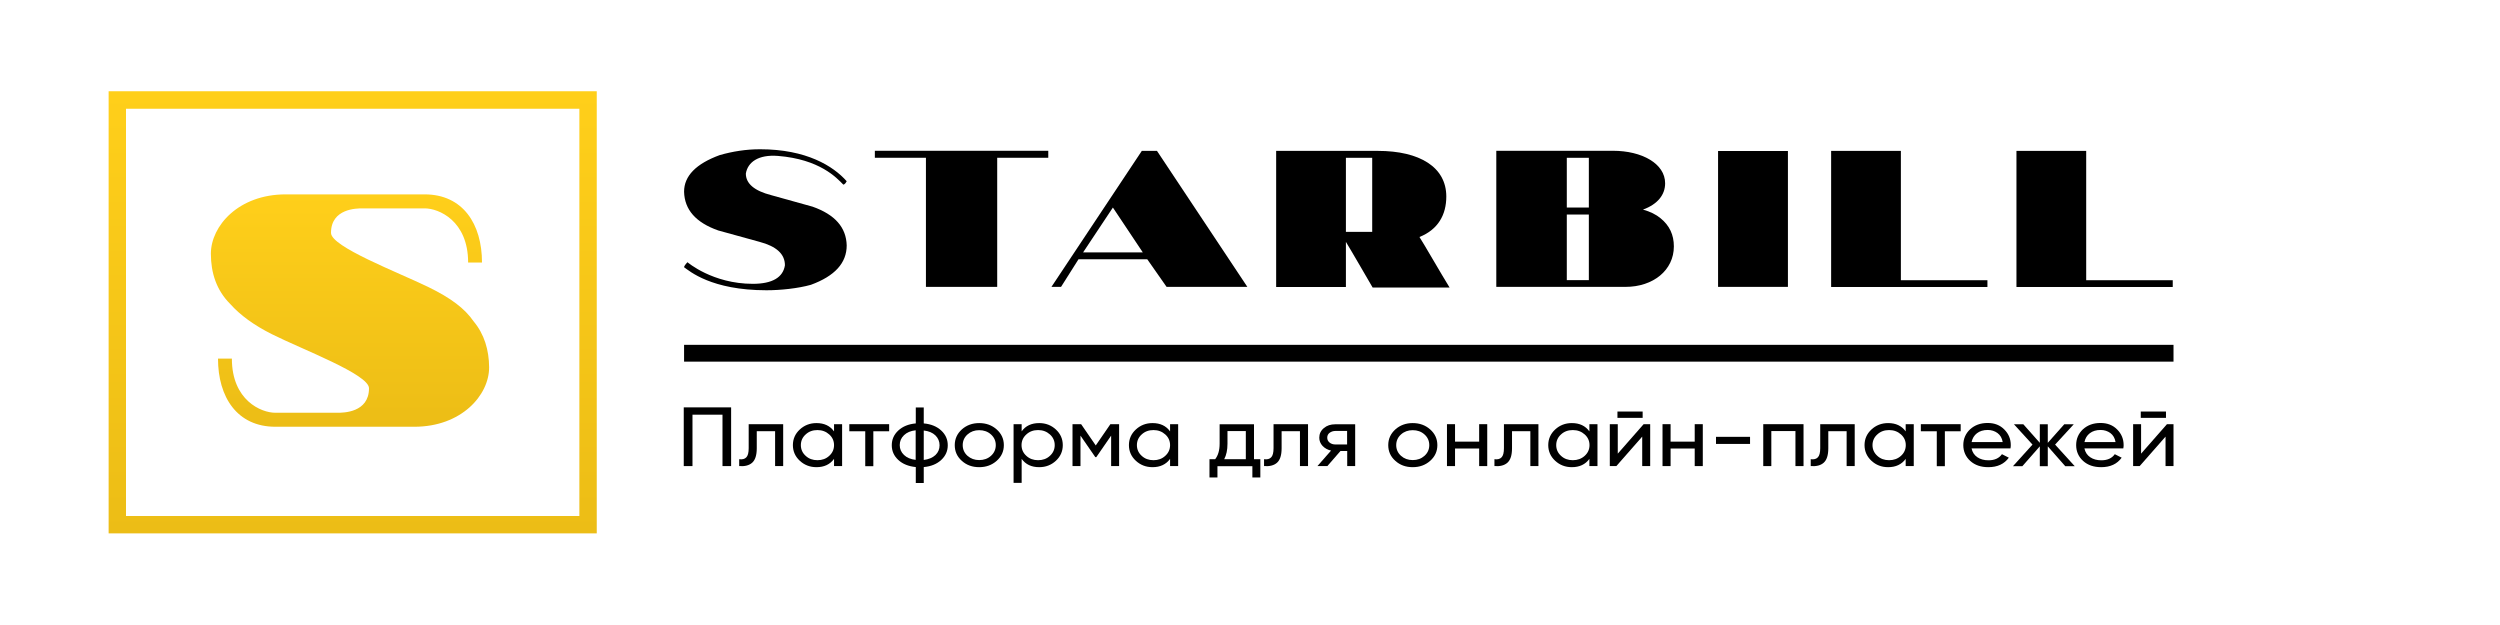 <svg width="268" height="67" viewBox="0 0 268 67" fill="none" xmlns="http://www.w3.org/2000/svg">
<path class="black" d="M50.773 34.451C49.821 33.071 48.334 31.946 45.908 30.766C42.599 29.158 35.483 26.452 35.483 24.964C35.483 22.338 38.27 22.338 38.833 22.338C39.396 22.338 44.796 22.338 45.533 22.338C47.021 22.338 50.183 23.651 50.183 28.14C50.933 28.14 51.67 28.14 51.67 28.14C51.67 24.013 49.62 20.837 45.52 20.837C41.419 20.837 35.657 20.837 30.619 20.837C25.581 20.837 22.606 24.214 22.606 27.202C22.606 29.252 23.209 31.115 24.669 32.575C25.755 33.795 27.242 34.867 29.132 35.818C32.415 37.466 39.557 40.133 39.557 41.62C39.557 44.247 36.77 44.247 36.207 44.247C35.644 44.247 30.244 44.247 29.507 44.247C28.019 44.247 24.857 42.934 24.857 38.445C24.107 38.445 23.37 38.445 23.37 38.445C23.37 42.572 25.42 45.748 29.52 45.748C33.621 45.748 39.383 45.748 44.421 45.748C49.459 45.748 52.434 42.371 52.434 39.383C52.421 37.533 51.925 35.832 50.773 34.451Z" fill="url(#paint0_linear)"></path>
<path class="black" d="M62.109 11.658V55.315H13.507V11.658H62.109ZM63.972 9.782H11.645V57.178H63.972V9.782Z" fill="url(#paint1_linear)"></path>
<path d="M112.375 16.913H106.9V30.028V30.753H99.26V30.028V16.913H93.784V16.164H112.375V16.913Z" fill="black"></path>
<path d="M125.058 30.753L122.987 27.793H115.616L113.744 30.753H112.715L122.402 16.175H124.028L133.716 30.753H125.058ZM119.302 22.248L116.108 27.056H122.507L119.302 22.248Z" fill="black"></path>
<path d="M147.147 30.824C147.147 30.824 144.632 26.483 144.269 25.91H144.281V30.04V30.765H136.804V16.175H147.709C152.19 16.175 155.044 17.919 155.044 21.066C155.044 23.032 154.155 24.611 152.166 25.407C152.529 25.945 154.506 29.384 155.395 30.824C153.98 30.824 147.147 30.824 147.147 30.824ZM147.1 16.913H144.281V24.857H147.1V16.913Z" fill="black"></path>
<path d="M179.438 26.413C179.438 28.963 177.227 30.753 174.255 30.753H160.403V30.028V16.913V16.164H172.922C175.999 16.164 178.502 17.533 178.502 19.65C178.502 20.867 177.719 21.885 176.127 22.47C176.888 22.681 177.52 22.985 178.023 23.406C178.97 24.178 179.438 25.173 179.438 26.413ZM170.324 16.913H167.961V22.248H170.324V16.913ZM170.324 22.997H167.961V30.028H170.324V22.997Z" fill="black"></path>
<path d="M184.177 30.753V16.913V16.187H191.665V30.028V30.753H184.177Z" fill="black"></path>
<path d="M196.298 30.753V16.175H203.774V16.924V30.04H212.256H213.052V30.765H196.298V30.753Z" fill="black"></path>
<path d="M216.164 30.753V16.175H223.64V16.924V30.04H232.123H232.918V30.765H216.164V30.753Z" fill="black"></path>
<path d="M87.104 22.154C89.502 22.997 90.719 24.377 90.766 26.308C90.766 28.191 89.49 29.595 86.928 30.531C85.559 30.917 83.676 31.116 82.166 31.116C76.235 31.116 73.906 29.045 73.333 28.648C73.333 28.472 73.696 28.109 73.696 28.109C73.696 28.109 76.387 30.426 80.704 30.426C82.798 30.426 83.945 29.735 84.144 28.437C84.144 27.232 83.231 26.401 81.406 25.921L76.995 24.705C74.597 23.862 73.38 22.482 73.333 20.551C73.333 18.866 74.608 17.556 77.171 16.62C78.54 16.234 79.967 16 81.476 16C86.449 16 89.327 17.802 90.766 19.428C90.59 19.791 90.403 19.791 90.403 19.791C89.689 19.065 87.888 17.076 83.395 16.714C81.301 16.55 80.154 17.381 79.955 18.609C79.955 19.685 80.868 20.458 82.693 20.926L87.104 22.154Z" fill="black"></path>
<path d="M233 36.966H73.333V38.768H233V36.966Z" fill="black"></path>
<path d="M78.376 43.67V49.965H77.451V44.454H74.234V49.965H73.298V43.67H78.376Z" fill="black"></path>
<path d="M83.957 45.472V49.964H83.091V46.221H81.125V48.057C81.125 48.794 80.961 49.309 80.634 49.602C80.306 49.894 79.838 50.011 79.242 49.964V49.227C79.581 49.274 79.838 49.204 80.002 49.029C80.177 48.853 80.259 48.525 80.259 48.046V45.472H83.957Z" fill="black"></path>
<path d="M89.409 45.472H90.274V49.965H89.409V49.192C88.976 49.789 88.344 50.081 87.525 50.081C86.823 50.081 86.226 49.847 85.735 49.391C85.243 48.935 84.998 48.373 84.998 47.718C84.998 47.063 85.243 46.501 85.735 46.045C86.226 45.589 86.823 45.355 87.525 45.355C88.356 45.355 88.976 45.647 89.409 46.244V45.472ZM87.63 49.333C88.133 49.333 88.555 49.181 88.894 48.865C89.233 48.56 89.409 48.174 89.409 47.718C89.409 47.262 89.233 46.876 88.894 46.572C88.555 46.267 88.133 46.103 87.63 46.103C87.127 46.103 86.706 46.256 86.367 46.572C86.027 46.876 85.852 47.262 85.852 47.718C85.852 48.174 86.027 48.56 86.367 48.865C86.706 49.181 87.127 49.333 87.63 49.333Z" fill="black"></path>
<path d="M95.317 45.472V46.232H93.621V49.976H92.755V46.232H91.047V45.472H95.317Z" fill="black"></path>
<path d="M100.898 46.15C101.366 46.583 101.6 47.11 101.6 47.73C101.6 48.35 101.366 48.876 100.898 49.309C100.43 49.742 99.81 50 99.026 50.07V51.778H98.172V50.07C97.388 49.988 96.768 49.742 96.3 49.309C95.832 48.876 95.598 48.35 95.598 47.73C95.598 47.11 95.832 46.583 96.3 46.15C96.768 45.717 97.388 45.46 98.172 45.39V43.682H99.026V45.39C99.81 45.46 100.43 45.717 100.898 46.15ZM96.452 47.718C96.452 48.128 96.604 48.479 96.908 48.771C97.212 49.064 97.633 49.239 98.16 49.298V46.127C97.622 46.185 97.212 46.361 96.908 46.653C96.604 46.946 96.452 47.297 96.452 47.718ZM99.026 49.309C99.564 49.239 99.974 49.064 100.278 48.783C100.582 48.49 100.722 48.139 100.722 47.73C100.722 47.32 100.57 46.969 100.278 46.677C99.974 46.384 99.564 46.209 99.026 46.15V49.309Z" fill="black"></path>
<path d="M106.841 49.403C106.326 49.859 105.706 50.081 104.969 50.081C104.232 50.081 103.612 49.859 103.109 49.403C102.594 48.947 102.349 48.385 102.349 47.718C102.349 47.051 102.606 46.49 103.109 46.033C103.624 45.577 104.244 45.355 104.969 45.355C105.706 45.355 106.326 45.577 106.841 46.033C107.356 46.49 107.613 47.051 107.613 47.718C107.613 48.385 107.356 48.947 106.841 49.403ZM104.969 49.321C105.472 49.321 105.894 49.169 106.233 48.865C106.572 48.56 106.748 48.174 106.748 47.718C106.748 47.262 106.572 46.876 106.233 46.572C105.894 46.267 105.472 46.115 104.969 46.115C104.478 46.115 104.057 46.267 103.717 46.572C103.378 46.876 103.203 47.262 103.203 47.718C103.203 48.174 103.378 48.56 103.717 48.865C104.068 49.169 104.478 49.321 104.969 49.321Z" fill="black"></path>
<path d="M111.404 45.355C112.106 45.355 112.703 45.589 113.194 46.045C113.686 46.501 113.931 47.063 113.931 47.718C113.931 48.373 113.686 48.935 113.194 49.391C112.703 49.847 112.106 50.081 111.404 50.081C110.574 50.081 109.953 49.789 109.521 49.192V51.766H108.655V45.472H109.521V46.244C109.942 45.647 110.574 45.355 111.404 45.355ZM111.287 49.333C111.79 49.333 112.212 49.181 112.551 48.865C112.89 48.56 113.066 48.174 113.066 47.718C113.066 47.262 112.89 46.876 112.551 46.572C112.212 46.267 111.79 46.103 111.287 46.103C110.784 46.103 110.363 46.256 110.024 46.572C109.684 46.876 109.509 47.262 109.509 47.718C109.509 48.174 109.684 48.56 110.024 48.865C110.363 49.181 110.784 49.333 111.287 49.333Z" fill="black"></path>
<path d="M119.968 45.472V49.965H119.114V46.7L117.523 49.005H117.418L115.827 46.7V49.965H114.973V45.472H115.897L117.465 47.753L119.033 45.472H119.968Z" fill="black"></path>
<path d="M125.432 45.472H126.298V49.965H125.432V49.192C124.999 49.789 124.368 50.081 123.549 50.081C122.847 50.081 122.25 49.847 121.759 49.391C121.267 48.935 121.021 48.373 121.021 47.718C121.021 47.063 121.267 46.501 121.759 46.045C122.25 45.589 122.847 45.355 123.549 45.355C124.379 45.355 124.999 45.647 125.432 46.244V45.472ZM123.654 49.333C124.157 49.333 124.578 49.181 124.917 48.865C125.257 48.56 125.432 48.174 125.432 47.718C125.432 47.262 125.257 46.876 124.917 46.572C124.578 46.267 124.157 46.103 123.654 46.103C123.151 46.103 122.73 46.256 122.39 46.572C122.051 46.876 121.876 47.262 121.876 47.718C121.876 48.174 122.051 48.56 122.39 48.865C122.73 49.181 123.151 49.333 123.654 49.333Z" fill="black"></path>
<path d="M134.418 49.227H135.108V51.181H134.254V49.976H130.51V51.181H129.656V49.227H130.264C130.58 48.83 130.744 48.28 130.744 47.566V45.483H134.429V49.227H134.418ZM131.235 49.227H133.552V46.209H131.586V47.566C131.586 48.233 131.469 48.783 131.235 49.227Z" fill="black"></path>
<path d="M140.221 45.472V49.964H139.355V46.221H137.389V48.057C137.389 48.794 137.226 49.309 136.898 49.602C136.57 49.894 136.102 50.011 135.506 49.964V49.227C135.845 49.274 136.102 49.204 136.266 49.029C136.442 48.853 136.524 48.525 136.524 48.046V45.472H140.221Z" fill="black"></path>
<path d="M145.275 45.472V49.965H144.421V48.35H143.696L142.292 49.965H141.227L142.689 48.303C142.315 48.221 142.011 48.046 141.777 47.8C141.543 47.543 141.426 47.25 141.426 46.922C141.426 46.513 141.59 46.162 141.917 45.893C142.245 45.612 142.654 45.483 143.146 45.483H145.275V45.472ZM143.169 47.648H144.409V46.197H143.169C142.923 46.197 142.713 46.267 142.537 46.396C142.362 46.525 142.28 46.7 142.28 46.922C142.28 47.133 142.362 47.309 142.537 47.449C142.713 47.589 142.923 47.648 143.169 47.648Z" fill="black"></path>
<path d="M153.313 49.403C152.798 49.859 152.178 50.081 151.441 50.081C150.704 50.081 150.084 49.859 149.581 49.403C149.066 48.947 148.82 48.385 148.82 47.718C148.82 47.051 149.077 46.49 149.581 46.033C150.095 45.577 150.715 45.355 151.441 45.355C152.178 45.355 152.798 45.577 153.313 46.033C153.828 46.49 154.085 47.051 154.085 47.718C154.085 48.385 153.828 48.947 153.313 49.403ZM151.441 49.321C151.944 49.321 152.365 49.169 152.704 48.865C153.044 48.56 153.219 48.174 153.219 47.718C153.219 47.262 153.044 46.876 152.704 46.572C152.365 46.267 151.944 46.115 151.441 46.115C150.949 46.115 150.528 46.267 150.189 46.572C149.85 46.876 149.674 47.262 149.674 47.718C149.674 48.174 149.85 48.56 150.189 48.865C150.528 49.169 150.949 49.321 151.441 49.321Z" fill="black"></path>
<path d="M158.566 45.472H159.432V49.965H158.566V48.081H155.98V49.965H155.115V45.472H155.98V47.344H158.566V45.472Z" fill="black"></path>
<path d="M164.919 45.472V49.964H164.053V46.221H162.088V48.057C162.088 48.794 161.924 49.309 161.596 49.602C161.269 49.894 160.801 50.011 160.204 49.964V49.227C160.543 49.274 160.801 49.204 160.964 49.029C161.14 48.853 161.222 48.525 161.222 48.046V45.472H164.919Z" fill="black"></path>
<path d="M170.383 45.472H171.249V49.965H170.383V49.192C169.95 49.789 169.318 50.081 168.499 50.081C167.797 50.081 167.2 49.847 166.709 49.391C166.218 48.935 165.972 48.373 165.972 47.718C165.972 47.063 166.218 46.501 166.709 46.045C167.2 45.589 167.797 45.355 168.499 45.355C169.33 45.355 169.95 45.647 170.383 46.244V45.472ZM168.604 49.333C169.108 49.333 169.529 49.181 169.88 48.865C170.219 48.56 170.395 48.174 170.395 47.718C170.395 47.262 170.219 46.876 169.88 46.572C169.54 46.267 169.119 46.103 168.604 46.103C168.101 46.103 167.68 46.256 167.341 46.572C167.002 46.876 166.826 47.262 166.826 47.718C166.826 48.174 167.002 48.56 167.341 48.865C167.68 49.181 168.101 49.333 168.604 49.333Z" fill="black"></path>
<path d="M176.198 45.472H176.9V49.965H176.045V46.806L173.273 49.965H172.571V45.472H173.425V48.631L176.198 45.472ZM173.39 44.793V44.115H176.092V44.793H173.39Z" fill="black"></path>
<path d="M181.673 45.472H182.539V49.965H181.673V48.081H179.087V49.965H178.222V45.472H179.087V47.344H181.673V45.472Z" fill="black"></path>
<path d="M183.955 47.589V46.829H187.605V47.589H183.955Z" fill="black"></path>
<path d="M193.338 45.472V49.965H192.472V46.209H189.886V49.965H189.021V45.472H193.338Z" fill="black"></path>
<path d="M198.825 45.472V49.964H197.959V46.221H195.994V48.057C195.994 48.794 195.83 49.309 195.502 49.602C195.175 49.894 194.707 50.011 194.11 49.964V49.227C194.449 49.274 194.707 49.204 194.87 49.029C195.046 48.853 195.128 48.525 195.128 48.046V45.472H198.825Z" fill="black"></path>
<path d="M204.289 45.472H205.155V49.965H204.289V49.192C203.856 49.789 203.224 50.081 202.405 50.081C201.703 50.081 201.106 49.847 200.615 49.391C200.124 48.935 199.878 48.373 199.878 47.718C199.878 47.063 200.124 46.501 200.615 46.045C201.106 45.589 201.703 45.355 202.405 45.355C203.236 45.355 203.856 45.647 204.289 46.244V45.472ZM202.51 49.333C203.014 49.333 203.435 49.181 203.786 48.865C204.125 48.56 204.3 48.174 204.3 47.718C204.3 47.262 204.125 46.876 203.786 46.572C203.446 46.267 203.025 46.103 202.51 46.103C202.007 46.103 201.586 46.256 201.247 46.572C200.908 46.876 200.732 47.262 200.732 47.718C200.732 48.174 200.908 48.56 201.247 48.865C201.586 49.181 202.007 49.333 202.51 49.333Z" fill="black"></path>
<path d="M210.185 45.472V46.232H208.489V49.976H207.623V46.232H205.915V45.472H210.185Z" fill="black"></path>
<path d="M211.355 48.081C211.437 48.479 211.648 48.794 211.976 49.017C212.303 49.239 212.701 49.344 213.169 49.344C213.824 49.344 214.304 49.122 214.608 48.689L215.345 49.064C214.854 49.742 214.128 50.081 213.145 50.081C212.35 50.081 211.706 49.859 211.215 49.415C210.724 48.97 210.466 48.397 210.466 47.718C210.466 47.039 210.712 46.478 211.192 46.022C211.683 45.577 212.303 45.343 213.075 45.343C213.812 45.343 214.409 45.577 214.865 46.045C215.333 46.513 215.556 47.075 215.556 47.718C215.556 47.835 215.544 47.952 215.521 48.069H211.355V48.081ZM213.087 46.092C212.619 46.092 212.233 46.209 211.929 46.443C211.625 46.677 211.437 46.993 211.355 47.391H214.69C214.62 46.969 214.432 46.642 214.128 46.419C213.836 46.209 213.485 46.092 213.087 46.092Z" fill="black"></path>
<path d="M222.412 49.976H221.394L219.522 47.847V49.976H218.668V47.847L216.796 49.976H215.79L217.884 47.66L215.895 45.483H216.901L218.668 47.472V45.483H219.522V47.472L221.289 45.483H222.306L220.306 47.66L222.412 49.976Z" fill="black"></path>
<path d="M223.453 48.081C223.535 48.479 223.746 48.794 224.073 49.017C224.401 49.239 224.799 49.344 225.266 49.344C225.922 49.344 226.401 49.122 226.706 48.689L227.443 49.064C226.951 49.742 226.226 50.081 225.243 50.081C224.447 50.081 223.804 49.859 223.313 49.415C222.821 48.97 222.564 48.397 222.564 47.718C222.564 47.039 222.81 46.478 223.289 46.022C223.781 45.577 224.401 45.343 225.173 45.343C225.91 45.343 226.507 45.577 226.963 46.045C227.431 46.513 227.653 47.075 227.653 47.718C227.653 47.835 227.642 47.952 227.618 48.069H223.453V48.081ZM225.185 46.092C224.717 46.092 224.331 46.209 224.026 46.443C223.722 46.677 223.535 46.993 223.453 47.391H226.787C226.717 46.969 226.53 46.642 226.226 46.419C225.933 46.209 225.582 46.092 225.185 46.092Z" fill="black"></path>
 <path d="M232.298 45.472H233V49.965H232.146V46.806L229.373 49.965H228.671V45.472H229.525V48.631L232.298 45.472ZM229.49 44.793V44.115H232.193V44.793H229.49Z" fill="black"></path>
<defs>
<linearGradient id="paint0_linear" x1="37.52" y1="20.837" x2="37.52" y2="45.748" gradientUnits="userSpaceOnUse">
<stop stop-color="#FFCF1A"></stop>
<stop offset="1" stop-color="#ECBD16"></stop>
</linearGradient>
<linearGradient id="paint1_linear" x1="37.808" y1="9.782" x2="37.808" y2="57.178" gradientUnits="userSpaceOnUse">
<stop stop-color="#FFCF1A"></stop>
<stop offset="1" stop-color="#ECBD16"></stop>
</linearGradient>
</defs>
</svg>